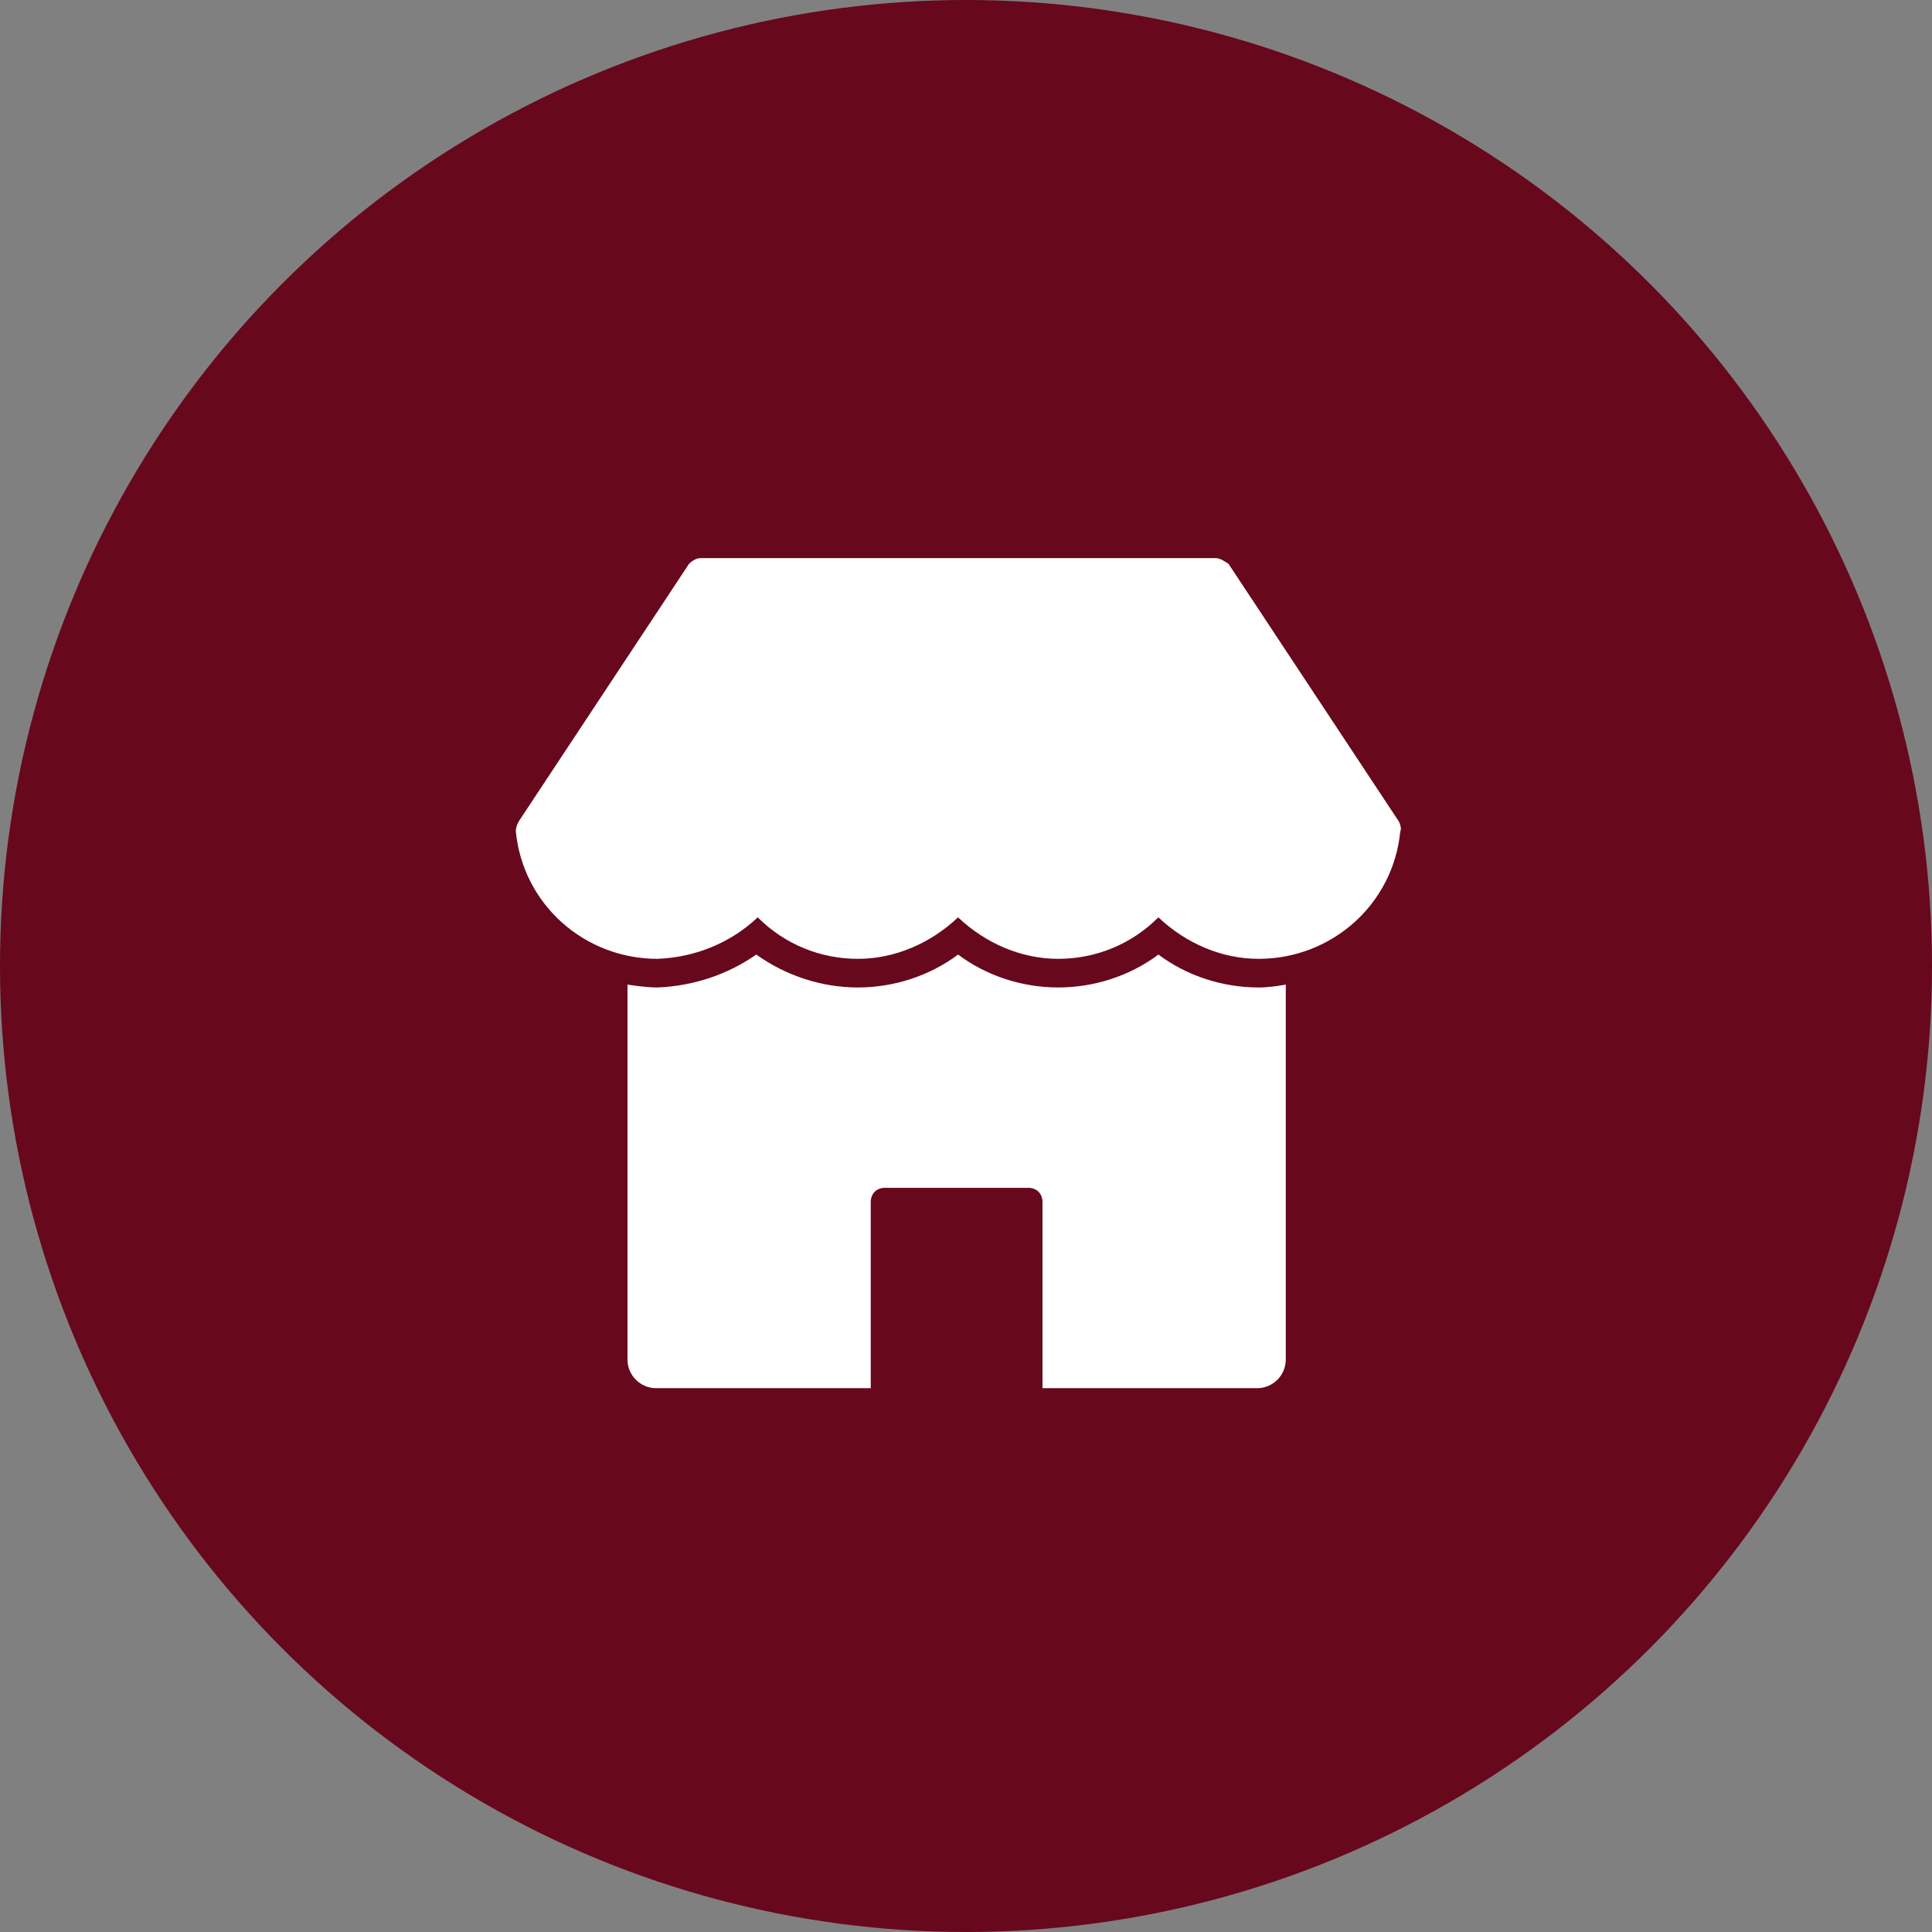 <?xml version="1.0" encoding="utf-8"?>
<!-- Generator: Adobe Illustrator 25.4.1, SVG Export Plug-In . SVG Version: 6.00 Build 0)  -->
<svg version="1.1" id="Layer_1" xmlns="http://www.w3.org/2000/svg" xmlns:xlink="http://www.w3.org/1999/xlink" x="0px" y="0px"
	 viewBox="0 0 135 135" style="enable-background:new 0 0 135 135;" xml:space="preserve">
<rect x="0" y="0" width="135" height="135" fill="#808080" stroke="none"/>
<style type="text/css">
	.st0{fill:#67081D;}
	.st1{fill:#FFFFFF;}
</style>
<g id="Group_125" transform="translate(-893 -2305)">
	<circle id="Ellipse_1" class="st0" cx="960.5" cy="2372.5" r="67.5"/>
	<g id="shop" transform="translate(927.945 2341)">
		<path id="Path_1477" class="st1" d="M53,33L53,33c-2.5,0-5-0.8-7-2.3c-2,1.5-4.5,2.3-7,2.3s-5-0.8-7-2.3c-2,1.5-4.5,2.3-7,2.3
			s-5-0.8-7.1-2.3c-2,1.4-4.4,2.2-6.9,2.3c-0.7,0-1.4-0.1-2.1-0.2V59c0,1.1,0.9,2,2,2h15V48c0-0.6,0.4-1,1-1h10c0.6,0,1,0.4,1,1v13
			h15c1.1,0,2-0.9,2-2V32.8C54.3,32.9,53.7,33,53,33z"/>
		<path id="Path_1478" class="st1" d="M62.8,21.4l-11.9-18C50.6,3.2,50.3,3,50,3H14c-0.3,0-0.6,0.2-0.8,0.4l-11.9,18
			c-0.1,0.2-0.2,0.4-0.2,0.7C1.6,27.2,5.9,31,11,31l0,0c2.6-0.1,5.1-1.1,7-2.9c1.9,1.9,4.4,2.9,7,2.9s5.1-1.1,7-2.9
			c1.9,1.8,4.4,2.9,7,2.9s5.1-1,7-2.9c1.9,1.8,4.4,2.9,7,2.9l0,0c5.1,0,9.4-3.8,9.9-8.9C63,21.9,62.9,21.6,62.8,21.4z"/>
	</g>
</g>
</svg>
